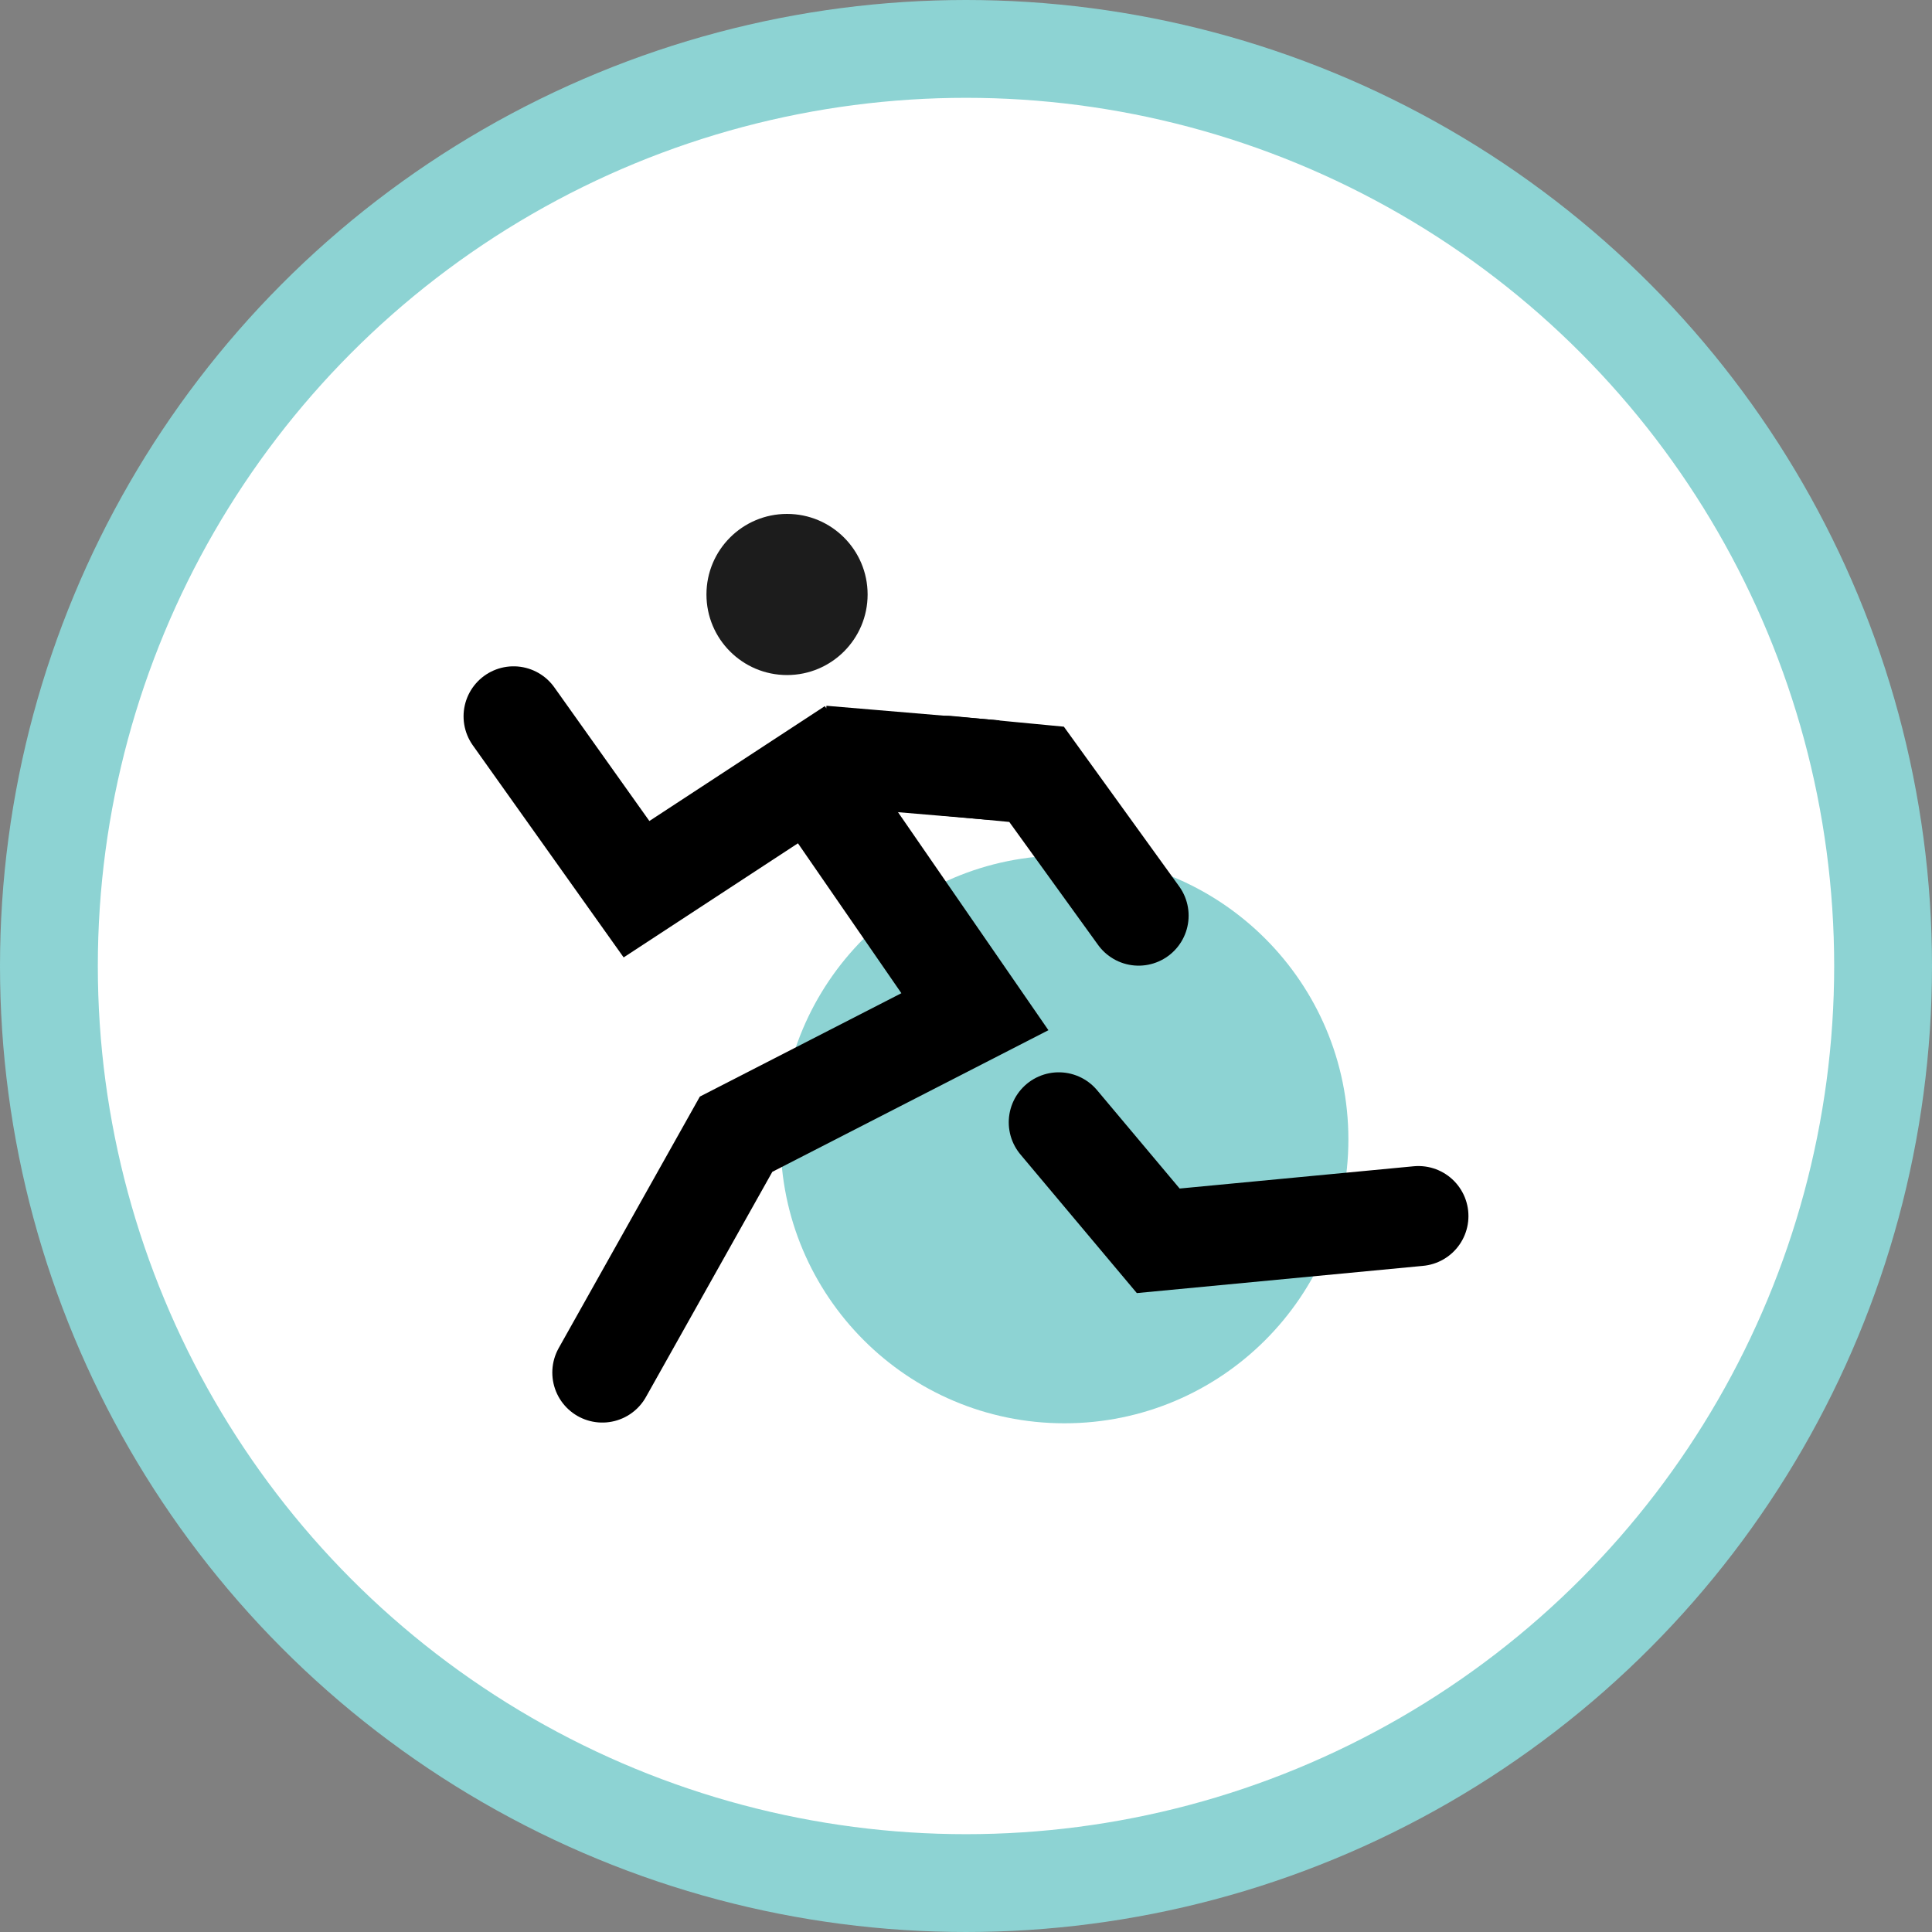 <?xml version="1.0" encoding="utf-8"?>
<svg xmlns="http://www.w3.org/2000/svg" fill="none" height="79" viewBox="0 0 79 79" width="79">
<rect x="0" y="0" width="79" height="79" fill="#808080" stroke="none"/>
<circle cx="39.5" cy="39.5" fill="white" r="37.5" stroke="#8DD3D3" stroke-width="4"/>
<path d="M43.526 58.199C49.938 58.199 55.136 53.001 55.136 46.59C55.136 40.178 49.938 34.98 43.526 34.98C37.115 34.98 31.917 40.178 31.917 46.59C31.917 53.001 37.115 58.199 43.526 58.199Z" fill="#8DD3D3"/>
<path d="M21 29.291L26.027 36.36L33.178 31.678L39.864 41.369L30.099 46.378L24.629 56.124" stroke="black" stroke-linecap="round" stroke-miterlimit="10" stroke-width="4.09"/>
<path d="M43.293 45.892L47.361 50.737L58 49.725" stroke="black" stroke-linecap="round" stroke-miterlimit="10" stroke-width="4.09"/>
<path d="M32.182 27.603C34.002 27.603 35.477 26.128 35.477 24.308C35.477 22.489 34.002 21.014 32.182 21.014C30.362 21.014 28.887 22.489 28.887 24.308C28.887 26.128 30.362 27.603 32.182 27.603Z" fill="#1C1C1C"/>
<path d="M38.723 31.312L42.386 31.662L46.558 37.441" stroke="black" stroke-linecap="round" stroke-miterlimit="10" stroke-width="4.09"/>
<path d="M38.661 31.322L35.66 31.069" stroke="black" stroke-linecap="square" stroke-miterlimit="10" stroke-width="4.09"/>
</svg>